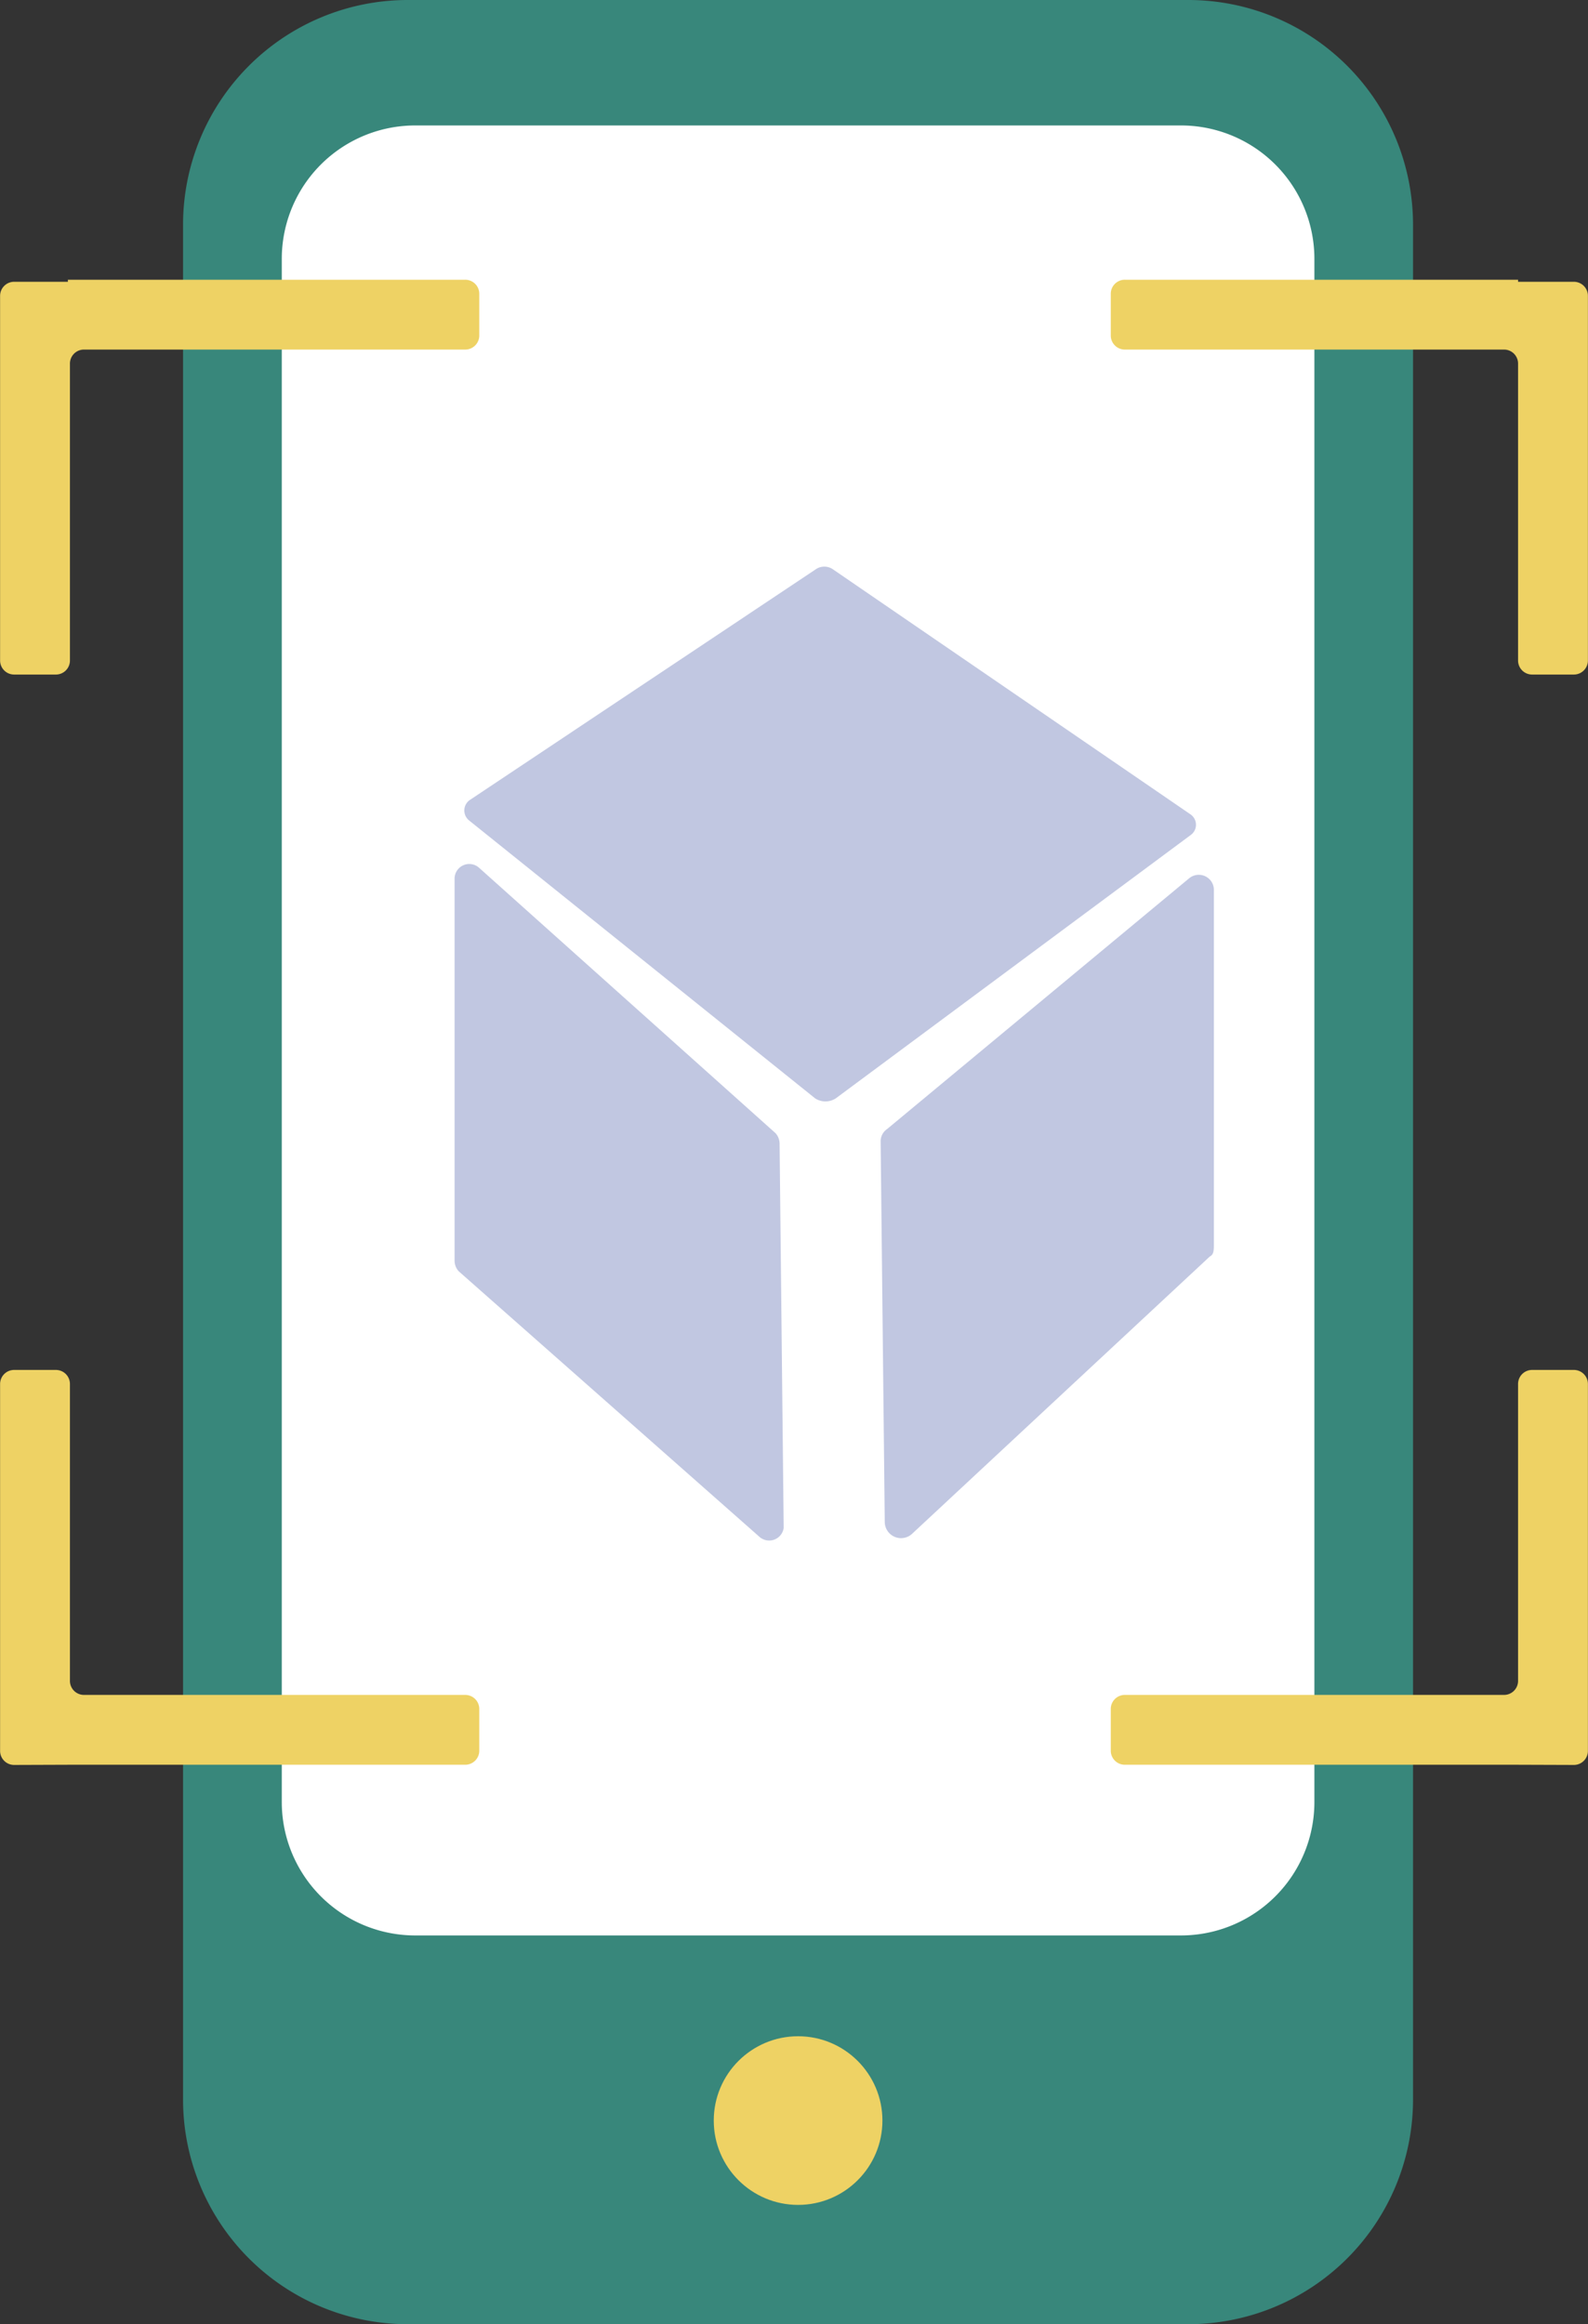 <svg xmlns="http://www.w3.org/2000/svg" width="50.297" height="73.621" viewBox="0 0 50.297 73.621">
  <rect x="0" y="0" width="50.297" height="73.621" fill="#333333" stroke="none"/>
  <g id="Arishi_Icons_Final_Augmented_Reality" data-name="Arishi_Icons_Final_Augmented Reality" transform="translate(-74.8 -56.9)">
    <g id="Group_71" data-name="Group 71" transform="translate(80.598 56.9)">
      <g id="Group_70" data-name="Group 70" transform="translate(0)">
        <path id="Path_35" data-name="Path 35" d="M115.559,130.521H90.8a7.118,7.118,0,0,1-7.1-7.1V64a7.118,7.118,0,0,1,7.1-7.1h24.757a7.118,7.118,0,0,1,7.1,7.1v59.418A7.118,7.118,0,0,1,115.559,130.521Z" transform="translate(-83.7 -56.9)" fill="#38877b"/>
        <circle id="Ellipse_34" data-name="Ellipse 34" cx="2.671" cy="2.671" r="2.671" transform="translate(16.809 64.5)" fill="#eed264"/>
      </g>
      <path id="Path_36" data-name="Path 36" d="M116.971,120.333H92.735A4.226,4.226,0,0,1,88.5,116.1V67.235A4.226,4.226,0,0,1,92.735,63h24.236a4.226,4.226,0,0,1,4.235,4.235V116.1A4.226,4.226,0,0,1,116.971,120.333Z" transform="translate(-85.373 -59.026)" fill="#fff"/>
    </g>
    <g id="Group_72" data-name="Group 72" transform="translate(74.8 65.761)">
      <path id="Path_37" data-name="Path 37" d="M76.95,136.009H89.524a.445.445,0,0,0,.456-.456v-1.3a.445.445,0,0,0-.456-.456H77.471a.445.445,0,0,1-.456-.456v-9.382a.445.445,0,0,0-.456-.456h-1.3a.445.445,0,0,0-.456.456v11.6a.445.445,0,0,0,.456.456Z" transform="translate(-74.8 -88.97)" fill="#eed264"/>
      <path id="Path_38" data-name="Path 38" d="M76.95,70.5H89.524a.445.445,0,0,1,.456.456v1.3a.445.445,0,0,1-.456.456H77.471a.445.445,0,0,0-.456.456v9.382a.445.445,0,0,1-.456.456h-1.3a.445.445,0,0,1-.456-.456V71.021a.445.445,0,0,1,.456-.456H76.95Z" transform="translate(-74.8 -70.5)" fill="#eed264"/>
      <path id="Path_39" data-name="Path 39" d="M141.7,136.009H129.256a.445.445,0,0,1-.456-.456v-1.3a.445.445,0,0,1,.456-.456h11.988a.445.445,0,0,0,.456-.456v-9.382a.445.445,0,0,1,.456-.456h1.3a.445.445,0,0,1,.456.456v11.6a.445.445,0,0,1-.456.456Z" transform="translate(-93.618 -88.97)" fill="#eed264"/>
      <path id="Path_40" data-name="Path 40" d="M141.7,70.5H129.256a.445.445,0,0,0-.456.456v1.3a.445.445,0,0,0,.456.456h11.988a.445.445,0,0,1,.456.456v9.382a.445.445,0,0,0,.456.456h1.3a.445.445,0,0,0,.456-.456V71.021a.445.445,0,0,0-.456-.456H141.7Z" transform="translate(-93.618 -70.5)" fill="#eed264"/>
    </g>
    <g id="Group_73" data-name="Group 73" transform="translate(89.198 74.849)">
      <path id="Path_41" data-name="Path 41" d="M108.485,101.292,97.539,92.5a.405.405,0,0,1,0-.652l10.946-7.3a.482.482,0,0,1,.584,0L120.38,92.3a.4.4,0,0,1,0,.652l-11.238,8.339A.6.6,0,0,1,108.485,101.292Z" transform="translate(-97.066 -84.45)" fill="#c1c7e1"/>
      <path id="Path_42" data-name="Path 42" d="M123.573,99.544,114,107.492a.464.464,0,0,0-.2.391l.13,12.053a.516.516,0,0,0,.847.391l9.447-8.8c.13-.065.13-.2.13-.391V99.935A.478.478,0,0,0,123.573,99.544Z" transform="translate(-100.305 -89.674)" fill="#c1c7e1"/>
      <path id="Path_43" data-name="Path 43" d="M106.542,120.211l-9.512-8.4a.5.5,0,0,1-.13-.326V99.362a.465.465,0,0,1,.782-.326l9.382,8.4a.5.5,0,0,1,.13.326l.13,12.183A.465.465,0,0,1,106.542,120.211Z" transform="translate(-96.9 -89.492)" fill="#c1c7e1"/>
    </g>
  </g>
</svg>

